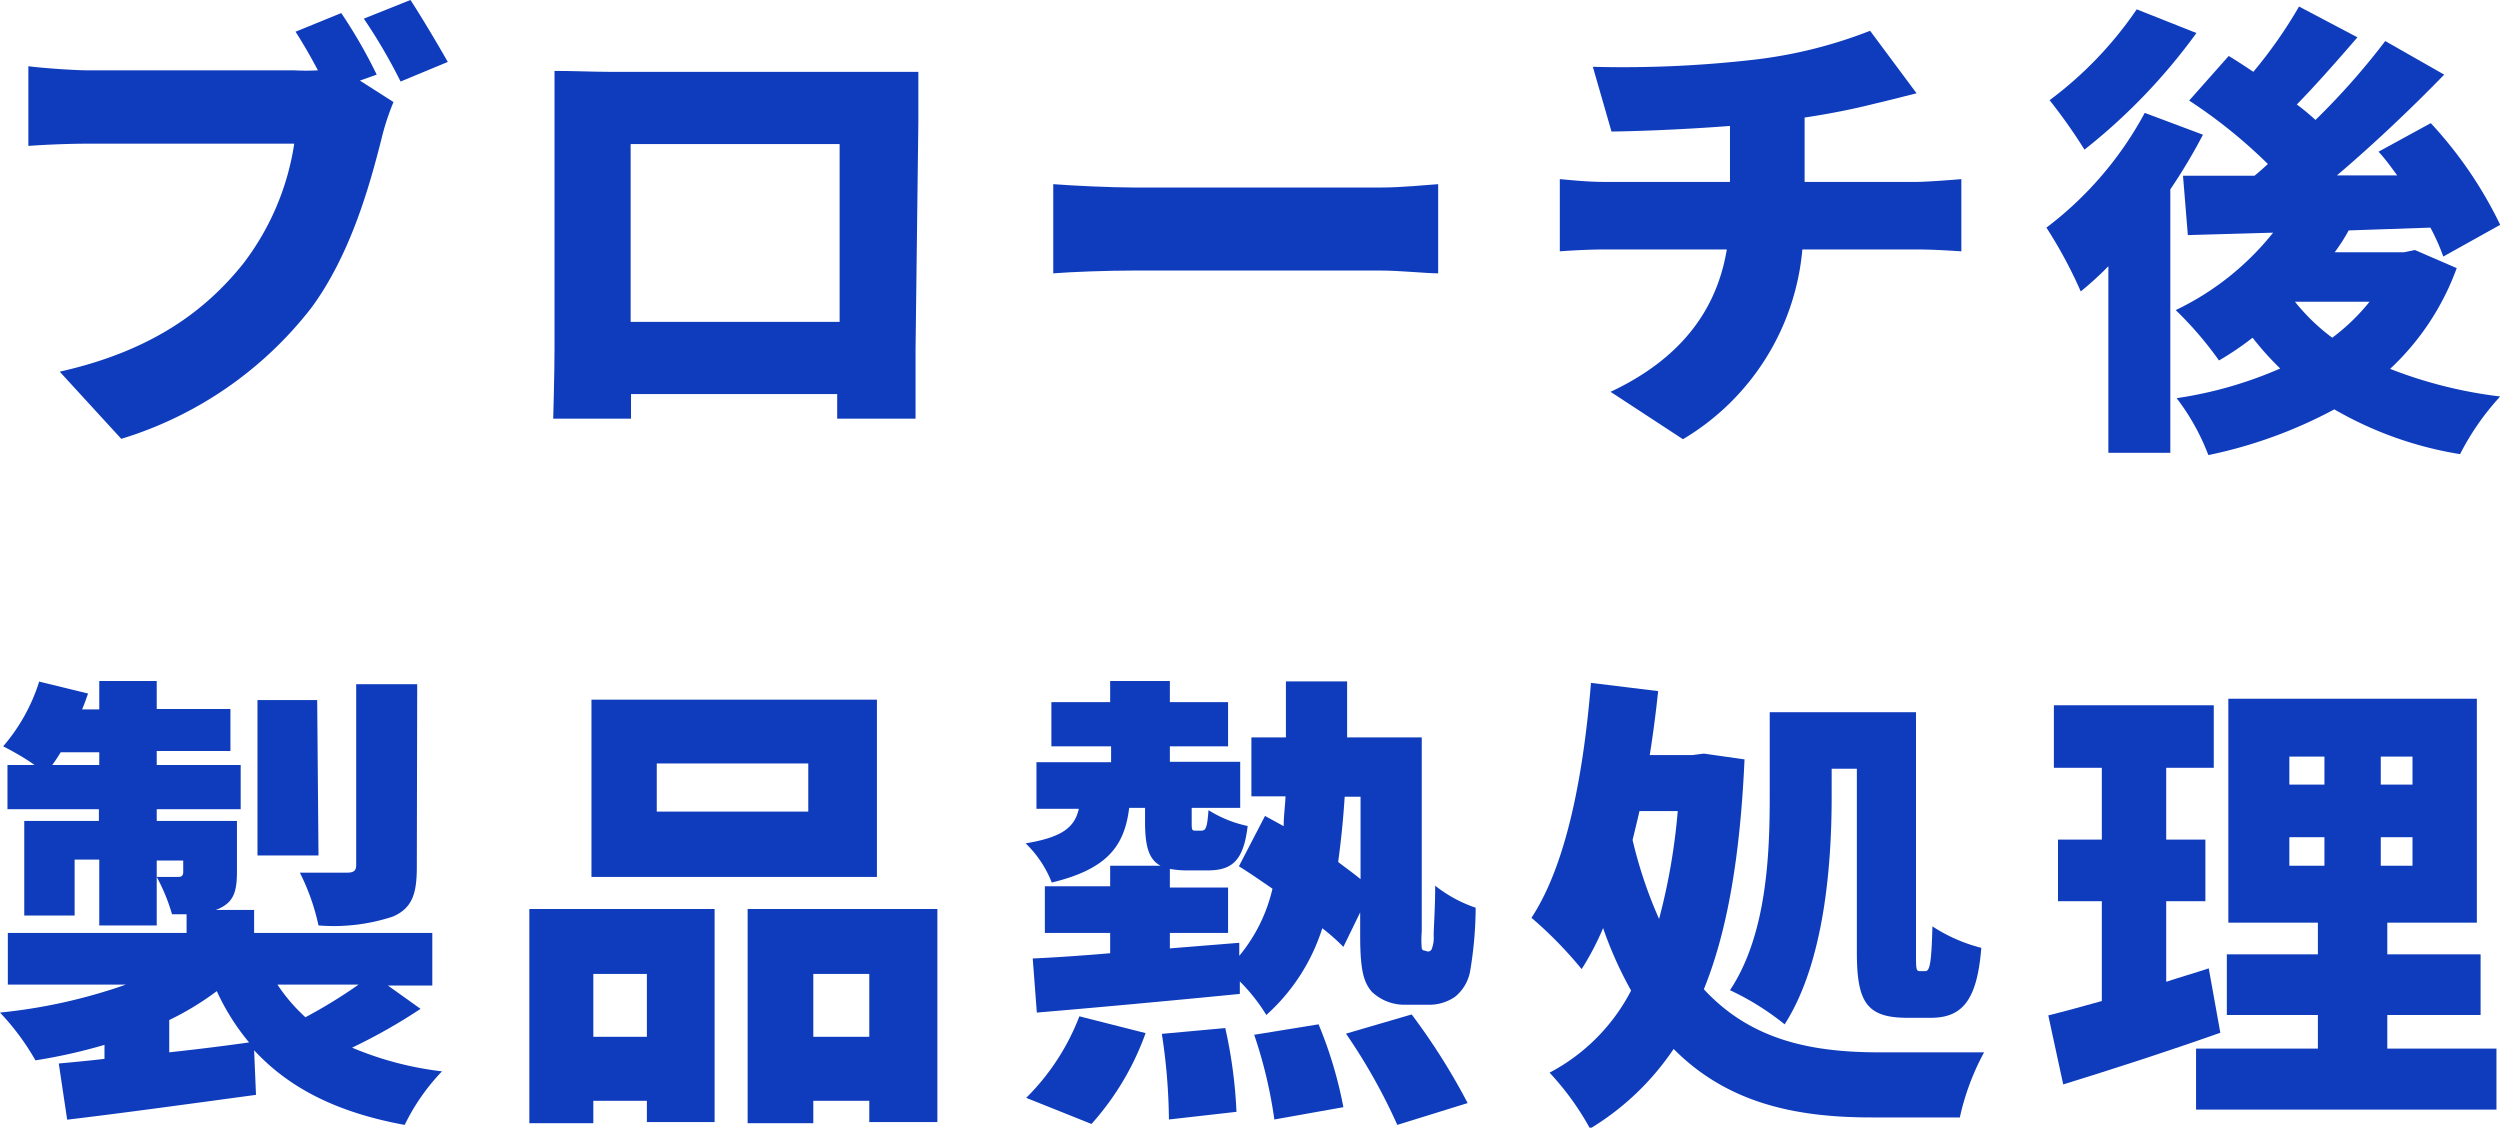 <svg xmlns="http://www.w3.org/2000/svg" viewBox="0 0 133.99 60.44"><defs><style>.a{fill:#0f3cbc;}</style></defs><path class="a" d="M19.29,4.32l1.8,1.15a12.94,12.94,0,0,0-.65,2c-.6,2.35-1.62,6.15-3.77,9.05a20.42,20.42,0,0,1-10.17,7L3.2,19.92c5-1.12,7.85-3.32,9.82-5.77A14,14,0,0,0,15.77,7.7h-11c-1.22,0-2.6.07-3.25.12V3.55c.78.1,2.43.22,3.25.22h11a12.13,12.13,0,0,0,1.27,0c-.37-.7-.77-1.4-1.2-2.07l2.45-1A27.09,27.09,0,0,1,20.19,4ZM22,0c.65,1,1.52,2.47,2,3.32L21.47,4.37A29.31,29.31,0,0,0,19.5,1Z"/><path class="a" d="M49.07,18.72c0,1.08,0,3.72,0,3.72h-4.2l0-1.32H33.82v1.32H29.65s.07-2.39.07-3.77V6.52c0-.8,0-1.95,0-2.72,1,0,2.15.05,2.88.05h14c.67,0,1.62,0,2.62,0,0,.83,0,1.85,0,2.7ZM33.8,7.72v9.53H45V7.72Z"/><path class="a" d="M56.45,9.87c1,.08,3.1.18,4.32.18H74c1.13,0,2.35-.13,3.08-.18v4.78c-.65,0-2.05-.15-3.08-.15H60.77c-1.42,0-3.3.07-4.32.15Z"/><path class="a" d="M102.69,9.75c.53,0,1.85-.1,2.43-.15v3.87c-.75-.05-1.63-.1-2.35-.1H96.6a13.18,13.18,0,0,1-6.4,10.17L86.32,21C90,19.27,92,16.7,92.55,13.37H86c-.75,0-1.73.05-2.4.1V9.6c.75.07,1.57.15,2.37.15h6.75v-3c-2.32.18-4.77.28-6.35.3l-1-3.47A61.42,61.42,0,0,0,94,3.2a24.79,24.79,0,0,0,6.23-1.55L102.72,5c-1,.25-1.77.45-2.22.55-1.18.3-2.45.55-3.78.75V9.75Z"/><path class="a" d="M118.07,7.22a30.16,30.16,0,0,1-1.75,2.93V24.27H113v-10a18.11,18.11,0,0,1-1.48,1.35,24.43,24.43,0,0,0-1.84-3.42,19,19,0,0,0,5.27-6.15Zm-.35-5.45a31.54,31.54,0,0,1-6,6.25,28.75,28.75,0,0,0-1.87-2.65A20.28,20.28,0,0,0,114.52.5Zm13.95,12.6a13.84,13.84,0,0,1-3.57,5.4A24,24,0,0,0,134,21.25a13.82,13.82,0,0,0-2.15,3.09,19.65,19.65,0,0,1-6.74-2.4,24.86,24.86,0,0,1-6.75,2.45,12.16,12.16,0,0,0-1.7-3.05,21.64,21.64,0,0,0,5.55-1.59,15.76,15.76,0,0,1-1.48-1.65,15.84,15.84,0,0,1-1.8,1.22,19.23,19.23,0,0,0-2.32-2.7,14.86,14.86,0,0,0,5.22-4.15l-4.57.13L117,9.42c1.13,0,2.4,0,3.83,0,.25-.2.47-.4.72-.63a27.29,27.29,0,0,0-4.22-3.4L119.45,3c.42.25.87.55,1.32.85A24.92,24.92,0,0,0,123.22.35L126.35,2c-1.08,1.25-2.25,2.58-3.25,3.6a11.52,11.52,0,0,1,1,.83,38.51,38.51,0,0,0,3.74-4.23L131,4c-1.75,1.8-3.77,3.72-5.75,5.4l3.23,0c-.33-.45-.63-.87-1-1.27l2.8-1.53A22.07,22.07,0,0,1,134,12.05l-3.05,1.7a11,11,0,0,0-.69-1.55l-4.38.15a9.66,9.66,0,0,1-.75,1.17h3.72l.58-.12ZM123,16.17a10.7,10.7,0,0,0,2,1.93A11,11,0,0,0,127,16.17Z"/><path class="a" d="M22.54,54.07a29.89,29.89,0,0,1-3.67,2.08,17.61,17.61,0,0,0,4.82,1.27,11.2,11.2,0,0,0-2,2.87c-3.67-.67-6.22-2-8.07-4l.1,2.39c-3.55.48-7.32,1-10.12,1.33L3.15,57c.72-.07,1.55-.14,2.45-.25V56a28.89,28.89,0,0,1-3.7.83A13.18,13.18,0,0,0,0,54.27a29,29,0,0,0,6.75-1.5H.42V50H10V49H9.22a10,10,0,0,0-.82-2c.42,0,1,0,1.15,0s.27-.05.27-.25v-.63H8.4v3.48H5.32V46.07H4v3H1.3V44h4v-.63H.4V41H1.85C1.3,40.6.6,40.22.17,40A9.81,9.81,0,0,0,2.1,36.53l2.62.64c-.1.28-.2.58-.32.85h.92V36.5H8.4V38h3.95v2.25H8.4V41h4.5v2.37H8.4V44h4.3v2.72c0,1.1-.2,1.6-.9,1.95a1.45,1.45,0,0,1-.25.1h2.07V50h9.55v2.82H20.79ZM5.32,41v-.68H3.25A8,8,0,0,1,2.8,41ZM9.07,56.4c1.4-.15,2.85-.33,4.28-.53a12.11,12.11,0,0,1-1.73-2.75,15.32,15.32,0,0,1-2.55,1.55Zm8-10.55H13.8V37.52H17Zm-2.2,6.92a9.31,9.31,0,0,0,1.5,1.75,27.13,27.13,0,0,0,2.85-1.75Zm7.47-6.3c0,1.48-.27,2.2-1.27,2.65a10.08,10.08,0,0,1-4,.48,11.7,11.7,0,0,0-1-2.83c1,0,2.2,0,2.54,0s.48-.1.48-.4V36.67h3.27Z"/><path class="a" d="M28.37,48.72H38.3V60.14H34.67V59H31.8v1.2H28.37ZM47,47H31.7v-9.5H47ZM31.8,52.2v3.37h2.87V52.2ZM43.32,40.92H35.2V43.5h8.12Zm6.92,7.8V60.14H46.59V59h-3v1.2H40.07V48.72Zm-3.65,6.85V52.2h-3v3.37Z"/><path class="a" d="M76.52,51a.25.25,0,0,0,.2-.1,1.66,1.66,0,0,0,.12-.75c0-.45.08-1.45.08-2.68a7.23,7.23,0,0,0,2.17,1.18,20.94,20.94,0,0,1-.3,3.42,2.3,2.3,0,0,1-.8,1.35,2.43,2.43,0,0,1-1.47.43h-1.2a2.53,2.53,0,0,1-1.8-.7c-.42-.5-.62-1.1-.62-3V48.9L72,50.75a10.86,10.86,0,0,0-1.13-1,10.5,10.5,0,0,1-3,4.65,9.53,9.53,0,0,0-1.42-1.8v.67c-3.85.38-7.9.75-10.88,1l-.22-2.9c1.17-.05,2.6-.15,4.15-.28V50H56v-2.5H59.5V46.4h2.7c-.65-.35-.83-1.08-.83-2.38V43.3h-.85c-.25,2-1.12,3.27-4.15,4a5.91,5.91,0,0,0-1.4-2.1c2-.33,2.63-.88,2.85-1.85H55.55V40.85h4V40H56.35V37.63H59.5V36.5h3.2v1.13h3.12V40H62.7v.83h3.77V43.3h-2.6V44c0,.5,0,.52.23.52h.27c.25,0,.33-.12.4-1.1a6.42,6.42,0,0,0,2.1.85c-.22,1.88-.85,2.38-2.15,2.38H63.65a5.11,5.11,0,0,1-.95-.08v1h3.12V50H62.7v.83l3.72-.3v.7a8.71,8.71,0,0,0,1.78-3.6c-.63-.43-1.23-.85-1.8-1.2l1.4-2.7,1,.55c0-.53.07-1,.1-1.6H67.07V39.52h1.85c0-1,0-2,0-3H72.2c0,1,0,2,0,3h4v10.4a5.33,5.33,0,0,0,0,.9.16.16,0,0,0,.17.13ZM55,58.84a12.37,12.37,0,0,0,2.85-4.37l3.55.9a14.73,14.73,0,0,1-2.9,4.87ZM65.67,55.1a25.42,25.42,0,0,1,.6,4.49L62.65,60a31.8,31.8,0,0,0-.38-4.59Zm5-.2A22.44,22.44,0,0,1,72,59.34L68.3,60a24.57,24.57,0,0,0-1.08-4.54Zm1.4-12.2c-.08,1.25-.2,2.4-.35,3.5.42.32.84.62,1.2.92V42.7Zm3.59,11.67a34.62,34.62,0,0,1,3,4.75l-3.77,1.17a30.85,30.85,0,0,0-2.75-4.89Z"/><path class="a" d="M93.5,40.7c-.23,5.12-.9,9.17-2.18,12.32,2.48,2.68,5.63,3.35,9.15,3.38,1.17,0,4.52,0,5.87,0a13.19,13.19,0,0,0-1.3,3.49h-4.75c-4.14,0-7.74-.8-10.59-3.67a14.29,14.29,0,0,1-4.48,4.27,14.73,14.73,0,0,0-2.17-3,10.31,10.31,0,0,0,4.37-4.4,20.6,20.6,0,0,1-1.5-3.35,14.65,14.65,0,0,1-1.15,2.2,21.7,21.7,0,0,0-2.69-2.75c1.89-2.87,2.79-7.7,3.19-12.59l3.6.44c-.12,1.15-.27,2.3-.45,3.43H90.7l.62-.08Zm-5.63,2.77c-.12.53-.25,1.05-.37,1.55a23.75,23.75,0,0,0,1.42,4.23,33.22,33.22,0,0,0,1-5.78Zm10.3-.77c0,3.55-.37,8.85-2.52,12.2a14.43,14.43,0,0,0-2.93-1.83c2-3,2.13-7.4,2.13-10.4v-4.5h7.84V51.05c0,.92,0,1,.23,1h.27c.25,0,.33-.5.38-2.4a8.68,8.68,0,0,0,2.62,1.15c-.22,2.78-1,3.75-2.7,3.75h-1.27c-2.2,0-2.7-.87-2.7-3.52V41.2H98.17Z"/><path class="a" d="M119,55.35c-2.82,1-5.92,2-8.42,2.77l-.8-3.7c.82-.2,1.8-.47,2.87-.77V48.3h-2.35V45h2.35V41.15h-2.57V37.8h8.57v3.35h-2.55V45h2.1V48.3h-2.1v4.32c.75-.25,1.53-.47,2.28-.72Zm14.8.85v3.27h-16.1V56.2h6.53V54.4h-4.88V51.15h4.88v-1.7h-4.8v-12h13.32v12h-4.8v1.7h5V54.4h-5v1.8Zm-11.1-14.15h1.88v-1.5h-1.88Zm0,4.35h1.88V44.87h-1.88Zm6.6-5.85h-1.7v1.5h1.7Zm0,4.32h-1.7V46.4h1.7Z"/></svg>